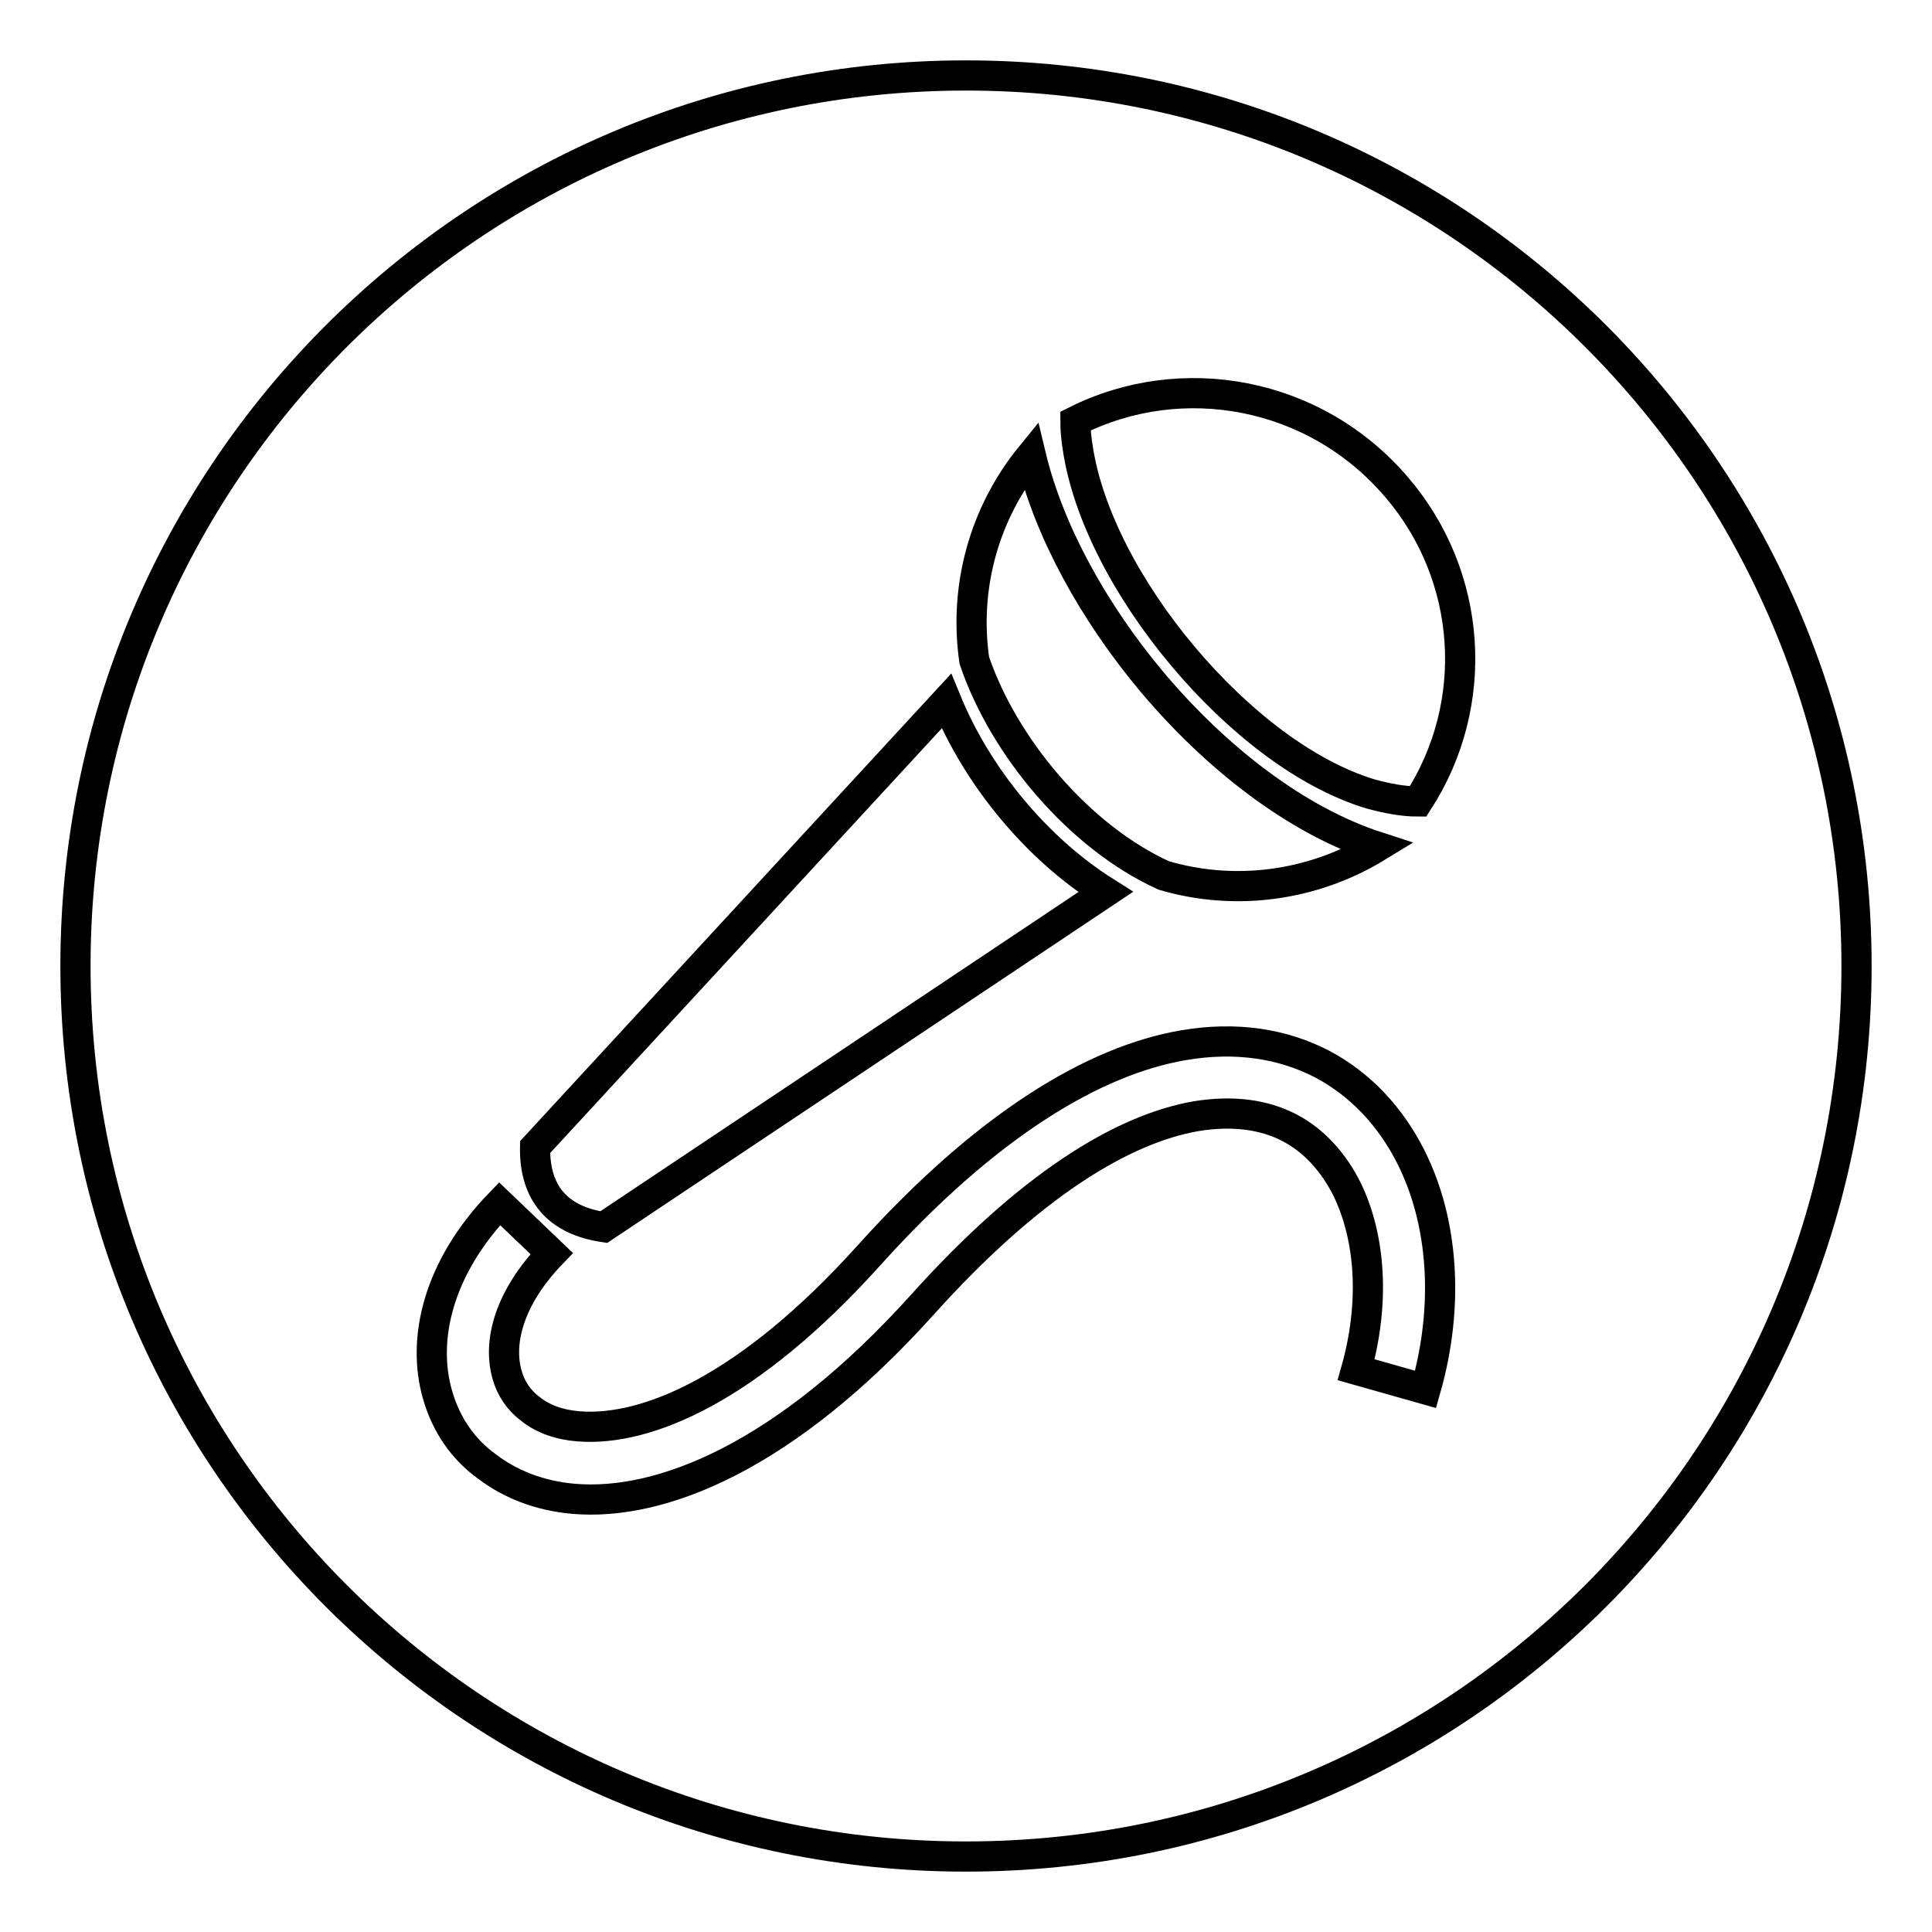 <?xml version="1.0" encoding="utf-8"?>
<!-- Svg Vector Icons : http://www.onlinewebfonts.com/icon -->
<!DOCTYPE svg PUBLIC "-//W3C//DTD SVG 1.1//EN" "http://www.w3.org/Graphics/SVG/1.1/DTD/svg11.dtd">
<svg version="1.1" xmlns="http://www.w3.org/2000/svg" xmlns:xlink="http://www.w3.org/1999/xlink" x="0px" y="0px" viewBox="0 0 256 256" enable-background="new 0 0 256 256" xml:space="preserve">
<g> <path stroke-width="4" fill-opacity="0" stroke="#000000"  d="M128,246c-65.2,0-118-52.8-118-118C10,62.8,62.8,10,128,10c65.2,0,118,52.8,118,118 C246,193.2,193.2,246,128,246z M142.5,55.8c0,1.1,0.1,2.3,0.3,3.5c1.3,8.8,6.6,18.9,13.9,27.6c7.3,8.7,16.3,15.7,24.9,18.3 c2.2,0.6,4.3,1,6.3,1c8.4-13,7.2-29.9-2.8-41.6C174.3,51.9,156.6,48.7,142.5,55.8L142.5,55.8z M70.9,152c-0.1,6.2,3.1,9.7,9.1,10.6 l66.5-44.4c-9.2-5.8-17-15.3-21.1-25.3L70.9,152z M73.1,166.1l-6.9-6.6c-8.1,8.4-10.4,17.9-8.2,25.4c1.1,3.8,3.3,7.1,6.5,9.4 c3,2.3,6.9,3.9,11.5,4.3c11.6,1,28.1-5.6,46.2-25.7c14.2-15.8,26.5-23.3,36.3-25c4.9-0.8,9-0.2,12.3,1.5c3.3,1.7,5.9,4.6,7.7,8.2 c3.1,6.4,3.7,15,1.2,23.9l9.2,2.6c3.2-11.2,2.3-22.3-1.9-30.7c-2.7-5.4-6.7-9.7-11.8-12.4c-5.2-2.7-11.4-3.7-18.4-2.5 c-11.7,2-26,10.4-41.8,28C99.2,184,85.7,189.7,76.7,189c-2.6-0.2-4.8-1-6.4-2.3c-1.5-1.1-2.6-2.7-3.1-4.5 C65.9,177.7,67.6,171.8,73.1,166.1L73.1,166.1z M182.5,112.2c-10.8-3.5-21.5-11.9-29.9-21.9c-7.7-9.2-13.6-19.9-16-29.9 c-6.2,7.6-8.9,17.4-7.5,27.1C133,99,143,110.9,154.2,116C163.7,118.8,174,117.4,182.5,112.2z"/></g>
</svg>
